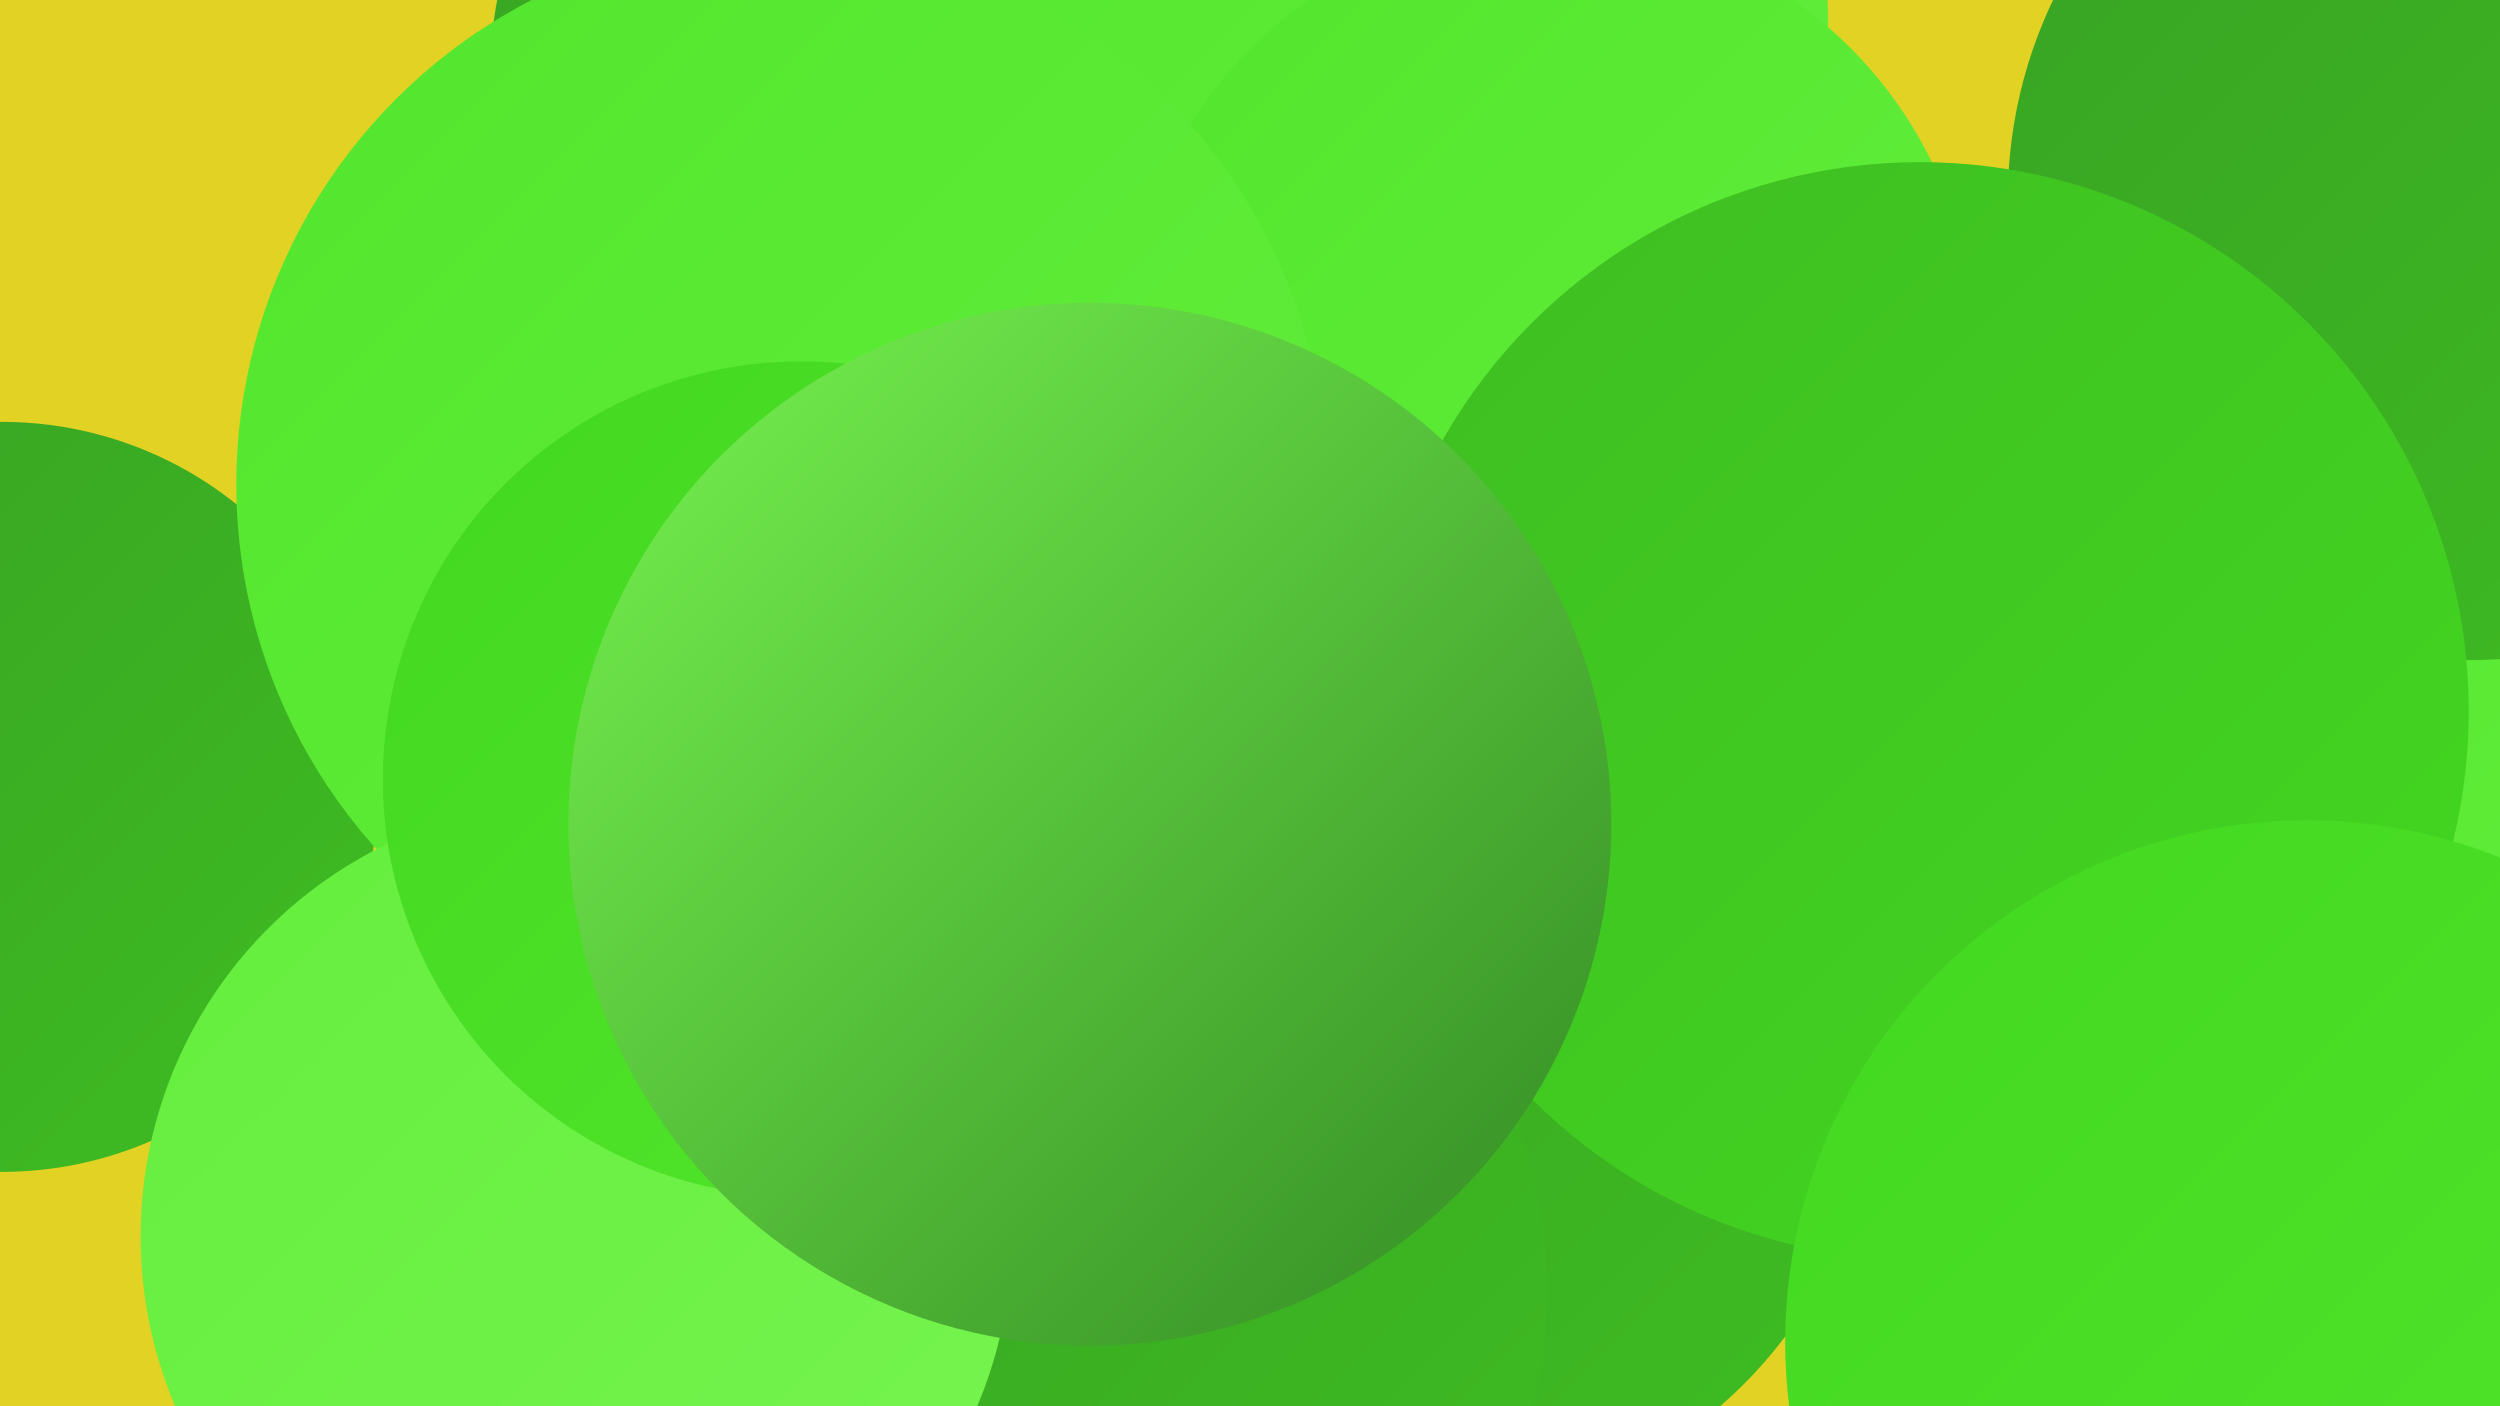<?xml version="1.0" encoding="UTF-8"?><svg width="1280" height="720" xmlns="http://www.w3.org/2000/svg"><defs><linearGradient id="grad0" x1="0%" y1="0%" x2="100%" y2="100%"><stop offset="0%" style="stop-color:#328923;stop-opacity:1" /><stop offset="100%" style="stop-color:#38a223;stop-opacity:1" /></linearGradient><linearGradient id="grad1" x1="0%" y1="0%" x2="100%" y2="100%"><stop offset="0%" style="stop-color:#38a223;stop-opacity:1" /><stop offset="100%" style="stop-color:#3ebd22;stop-opacity:1" /></linearGradient><linearGradient id="grad2" x1="0%" y1="0%" x2="100%" y2="100%"><stop offset="0%" style="stop-color:#3ebd22;stop-opacity:1" /><stop offset="100%" style="stop-color:#43d820;stop-opacity:1" /></linearGradient><linearGradient id="grad3" x1="0%" y1="0%" x2="100%" y2="100%"><stop offset="0%" style="stop-color:#43d820;stop-opacity:1" /><stop offset="100%" style="stop-color:#52e62c;stop-opacity:1" /></linearGradient><linearGradient id="grad4" x1="0%" y1="0%" x2="100%" y2="100%"><stop offset="0%" style="stop-color:#52e62c;stop-opacity:1" /><stop offset="100%" style="stop-color:#64ee3d;stop-opacity:1" /></linearGradient><linearGradient id="grad5" x1="0%" y1="0%" x2="100%" y2="100%"><stop offset="0%" style="stop-color:#64ee3d;stop-opacity:1" /><stop offset="100%" style="stop-color:#77f450;stop-opacity:1" /></linearGradient><linearGradient id="grad6" x1="0%" y1="0%" x2="100%" y2="100%"><stop offset="0%" style="stop-color:#77f450;stop-opacity:1" /><stop offset="100%" style="stop-color:#328923;stop-opacity:1" /></linearGradient></defs><rect width="1280" height="720" fill="#e2d224" /><circle cx="501" cy="369" r="270" fill="url(#grad4)" /><circle cx="1227" cy="354" r="270" fill="url(#grad3)" /><circle cx="1223" cy="528" r="253" fill="url(#grad1)" /><circle cx="457" cy="38" r="206" fill="url(#grad1)" /><circle cx="694" cy="12" r="242" fill="url(#grad4)" /><circle cx="728" cy="544" r="233" fill="url(#grad1)" /><circle cx="1" cy="408" r="192" fill="url(#grad1)" /><circle cx="1178" cy="414" r="228" fill="url(#grad4)" /><circle cx="568" cy="298" r="205" fill="url(#grad1)" /><circle cx="794" cy="178" r="217" fill="url(#grad4)" /><circle cx="364" cy="663" r="209" fill="url(#grad5)" /><circle cx="546" cy="701" r="233" fill="url(#grad4)" /><circle cx="400" cy="248" r="279" fill="url(#grad4)" /><circle cx="1264" cy="102" r="236" fill="url(#grad1)" /><circle cx="983" cy="364" r="281" fill="url(#grad2)" /><circle cx="547" cy="661" r="245" fill="url(#grad1)" /><circle cx="295" cy="633" r="223" fill="url(#grad5)" /><circle cx="410" cy="399" r="214" fill="url(#grad3)" /><circle cx="558" cy="422" r="267" fill="url(#grad6)" /><circle cx="1181" cy="687" r="267" fill="url(#grad3)" /></svg>